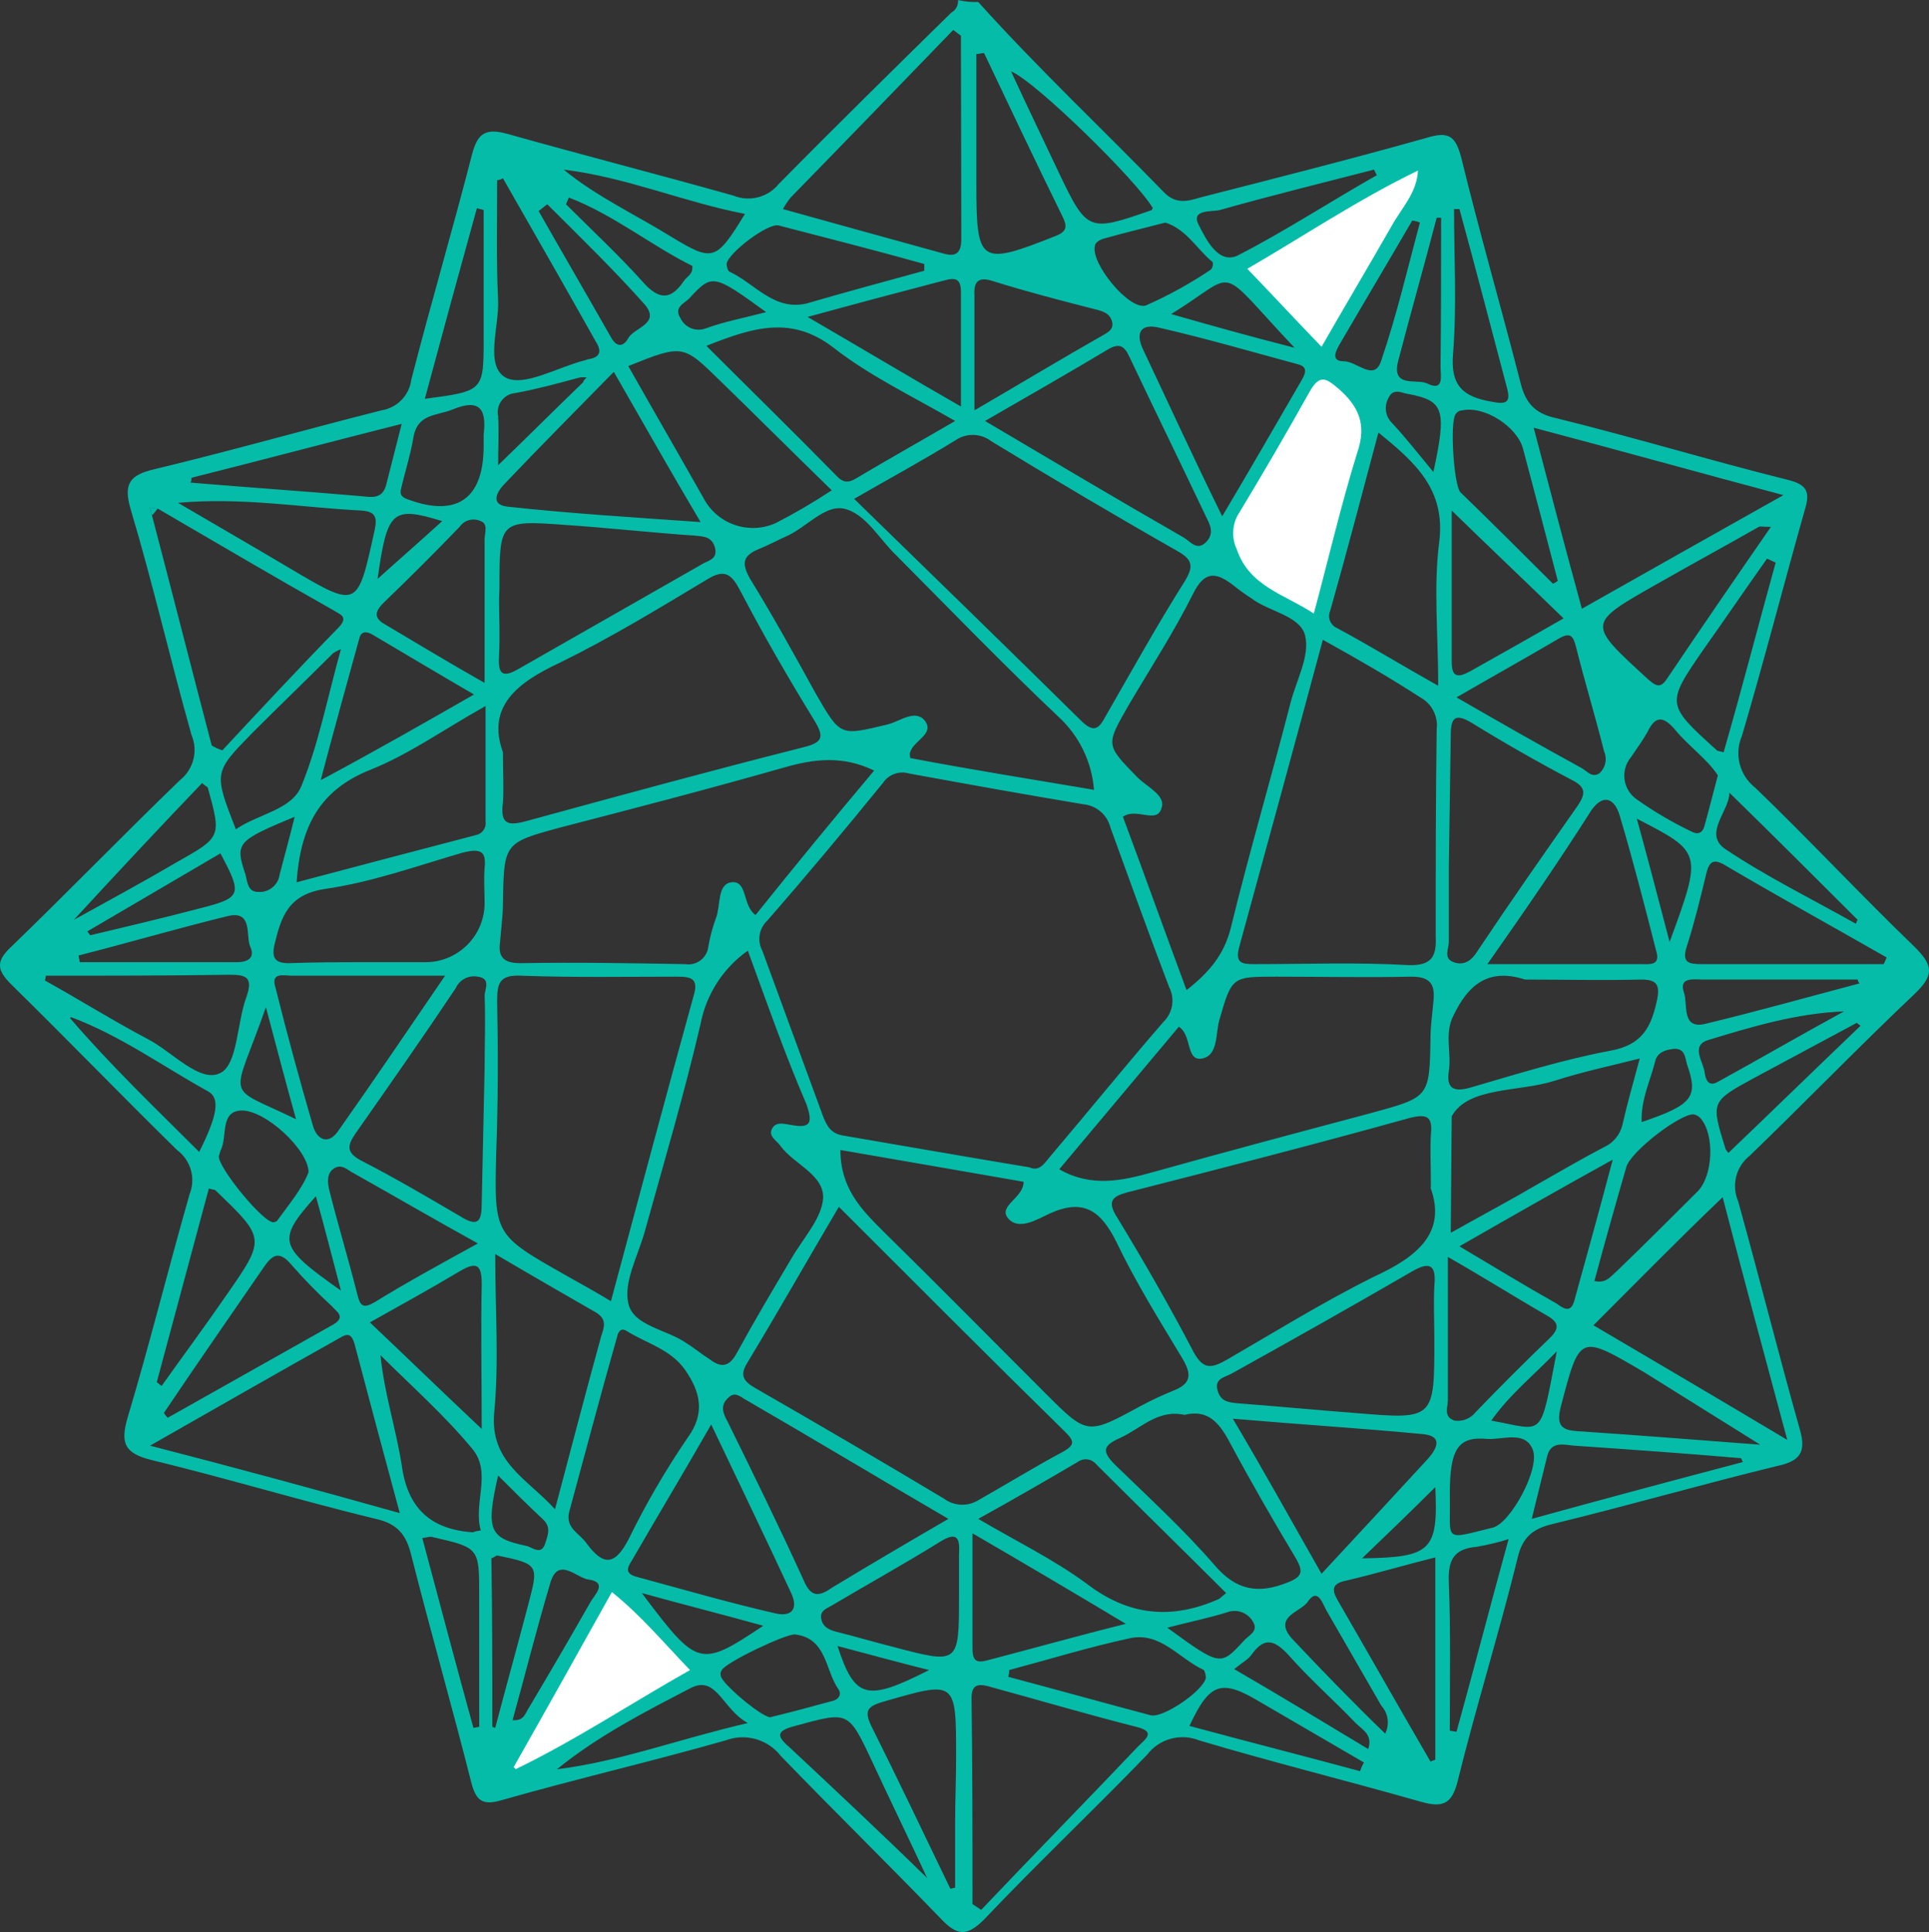 <?xml version="1.0" encoding="UTF-8"?>
<svg xmlns="http://www.w3.org/2000/svg" xmlns:xlink="http://www.w3.org/1999/xlink" width="600pt" height="601pt" viewBox="0 0 600 601" version="1.1">
<rect x="0" y="0" width="600" height="601" fill="#333333" stroke="none"/>
<g id="surface1">
<path style=" stroke:none;fill-rule:nonzero;fill:rgb(1.961%,73.725%,66.275%);fill-opacity:1;" d="M 304.289 0.633 C 322.883 21.301 342.977 40.176 362.172 59.945 C 365.77 63.543 369.371 62.641 373.27 61.445 C 396.66 55.453 420.355 49.461 443.746 42.871 C 450.645 40.773 452.746 42.273 454.543 49.16 C 460.242 72.527 466.84 95.297 472.84 118.66 C 474.336 124.953 477.035 128.547 483.934 130.047 C 508.227 136.035 531.922 143.227 555.914 149.219 C 562.211 150.715 563.109 153.113 561.312 158.805 C 554.715 182.172 548.715 205.535 541.816 228.902 C 539.355 234.621 541.082 241.277 546.016 245.078 C 562.812 261.258 578.707 278.332 595.5 294.508 C 601.199 300.199 601.801 303.195 595.5 309.188 C 578.105 325.664 561.312 343.039 544.215 359.516 C 539.98 362.863 538.508 368.629 540.617 373.594 C 547.215 397.262 553.215 421.227 559.812 444.594 C 561.91 451.781 559.812 454.477 552.914 455.977 C 529.52 461.668 506.727 468.258 483.336 473.949 C 476.738 475.449 473.438 478.145 471.938 485.035 C 466.238 508.102 459.043 531.168 453.344 554.234 C 451.543 561.125 448.844 562.324 442.246 560.527 C 419.152 553.934 396.062 548.242 372.969 541.352 C 367.172 539.035 360.543 540.875 356.773 545.848 C 339.977 563.223 322.582 579.699 306.09 597.074 C 300.691 602.465 297.691 602.164 292.594 596.773 C 276.098 579.699 259.301 563.223 242.809 546.145 C 238.77 540.988 231.848 539.047 225.711 541.352 C 202.621 547.945 179.227 553.336 156.133 559.926 C 150.137 561.723 148.035 560.227 146.535 554.234 C 140.539 530.57 133.941 507.504 127.941 483.836 C 126.441 477.547 123.742 473.949 116.844 472.453 C 93.453 466.762 70.66 459.871 47.266 454.18 C 38.57 452.082 37.367 448.785 39.77 440.699 C 46.664 417.633 52.363 394.566 58.961 371.496 C 60.965 366.555 59.359 360.883 55.062 357.719 C 37.668 340.641 20.875 323.266 3.48 306.191 C -1.02 301.699 -1.32 299.004 3.48 294.508 C 21.172 277.434 38.27 259.758 55.965 242.684 C 60.199 239.336 61.672 233.57 59.562 228.602 C 52.965 205.238 47.566 181.57 40.668 158.504 C 38.27 150.418 40.367 147.719 48.164 145.922 C 71.859 140.23 94.953 133.641 118.645 127.648 C 123.531 126.875 127.32 122.969 127.941 118.062 C 133.941 94.695 140.836 71.328 146.836 47.965 C 148.637 41.074 151.336 39.875 157.934 41.672 C 181.324 48.262 204.719 54.254 228.113 60.844 C 233.09 62.879 238.816 61.418 242.207 57.25 C 259.902 39.277 277.898 21.602 295.891 3.926 C 297.297 3.152 298.117 1.629 297.992 0.031 C 300.059 0.488 302.172 0.691 304.289 0.633 Z M 180.125 117.465 C 173.527 119.262 166.93 121.059 160.332 122.258 C 158.617 122.395 157.039 123.258 156.008 124.633 C 154.977 126.012 154.582 127.762 154.934 129.445 C 155.234 134.238 154.934 139.031 154.934 144.723 C 164.531 135.438 172.93 127.051 181.324 118.961 C 181.551 118.344 181.973 117.816 182.523 117.465 C 181.734 117.312 180.918 117.312 180.125 117.465 Z M 28.07 290.914 C 39.469 288.219 50.863 285.523 62.262 282.527 C 75.156 279.23 75.457 278.332 68.559 265.449 L 27.172 289.715 M 21.773 316.676 C 34.371 331.355 48.164 344.535 61.961 358.316 C 67.66 346.934 68.559 341.539 64.66 339.445 C 50.566 331.656 37.367 322.07 22.074 316.379 M 175.328 52.758 C 185.523 61.145 197.82 66.836 208.918 73.727 C 221.812 81.516 222.715 81.215 231.711 66.535 C 212.938 62.941 194.941 55.152 175.328 52.758 M 173.227 550.34 C 192.723 547.945 210.715 541.055 232.609 535.961 C 224.812 531.766 223.012 521.281 215.215 524.879 C 200.82 532.367 186.125 539.855 173.227 550.34 C 172.328 550.641 171.43 550.941 170.23 551.238 M 577.508 318.176 C 567.012 323.867 556.215 329.559 545.715 335.25 C 531.922 342.738 532.219 342.738 536.719 357.418 C 536.965 357.855 537.266 358.258 537.617 358.617 C 551.414 345.434 564.91 332.254 578.707 319.074 M 50.266 431.113 C 56.863 421.824 63.762 412.539 70.359 402.953 C 82.656 385.277 82.656 385.277 67.059 370.301 C 66.762 370 65.859 370 64.961 369.699 L 48.766 429.914 M 49.066 158.203 C 48.164 158.203 47.566 157.906 46.664 157.906 C 46.965 158.805 46.965 159.402 47.266 160.301 C 53.562 184.266 59.562 207.934 65.859 231.898 C 66.898 232.52 68.008 233.023 69.16 233.398 C 81.156 220.516 93.152 207.633 105.449 195.051 C 108.449 191.758 105.75 191.156 103.949 189.961 C 85.355 179.473 67.059 168.691 49.066 158.203 Z M 320.184 363.109 C 323.484 364.609 324.984 361.613 327.082 359.215 C 338.777 345.434 350.176 331.355 361.871 317.875 C 364.785 315.07 365.52 310.688 363.672 307.09 C 357.371 290.613 351.375 273.84 345.375 257.363 C 344.379 253.434 341.02 250.555 336.98 250.172 C 318.984 247.176 300.691 243.883 282.695 240.586 C 279.629 239.699 276.344 240.914 274.598 243.582 C 262.902 257.961 250.906 272.34 238.609 286.422 C 236.074 288.824 235.457 292.629 237.109 295.707 C 243.406 312.781 249.707 330.156 256.004 347.234 C 257.203 350.227 258.402 352.625 262.301 353.223 C 281.496 356.52 300.391 359.816 320.184 363.109 Z M 190.023 404.75 C 198.719 372.398 207.117 340.941 215.816 309.488 C 217.316 304.395 214.914 303.797 210.715 303.797 C 194.523 303.797 178.328 304.094 162.133 303.496 C 155.535 303.195 154.633 305.594 154.633 311.285 C 154.934 327.16 154.934 343.039 154.332 358.914 C 153.734 384.078 153.734 384.078 175.926 396.66 C 180.125 399.059 184.625 401.453 190.023 404.75 Z M 260.922 375.391 C 251.023 392.168 242.027 408.047 232.43 423.922 C 230.031 427.816 231.23 429.613 234.828 431.711 C 254.625 443.094 274.117 454.477 293.613 466.16 C 296.676 468.445 300.805 468.68 304.109 466.762 C 313.105 461.668 321.805 456.277 330.801 451.484 C 334.398 449.387 334.102 448.188 331.402 445.492 C 307.887 422.426 284.914 399.359 260.922 375.391 Z M 265.719 155.211 C 290.012 178.875 313.105 201.344 336.199 224.109 C 340.398 228.305 341.898 226.508 343.996 222.613 C 352.094 208.531 359.891 194.453 368.59 180.672 C 371.289 176.18 370.988 174.082 366.191 171.387 C 346.695 160.301 327.5 148.918 308.309 137.234 C 305.062 134.746 300.586 134.625 297.211 136.934 C 287.492 142.926 277.598 148.32 265.602 155.211 Z M 411.477 198.945 C 402.777 231.301 394.082 263.055 385.383 294.809 C 384.184 299.602 386.285 299.902 390.184 299.902 C 406.078 299.902 421.973 299.301 437.867 300.199 C 445.367 300.5 446.867 297.504 446.566 291.215 C 446.566 269.645 446.566 248.375 446.867 226.805 C 447.359 222.777 445.336 218.859 441.766 216.922 C 432.051 210.629 422.152 204.938 411.355 198.945 Z M 445.066 369.402 C 445.066 362.211 444.766 357.418 445.066 352.926 C 445.668 347.234 443.867 346.336 438.168 347.832 C 409.078 355.922 379.984 363.41 350.594 370.898 C 346.098 372.098 344.297 373.594 347.297 378.387 C 355.691 392.168 363.789 406.246 371.289 420.629 C 374.289 426.02 376.688 425.719 381.484 423.023 C 396.48 414.336 411.477 405.051 427.07 397.262 C 440.867 390.969 450.047 383.48 444.945 369.402 Z M 156.434 233.996 C 156.434 240.887 156.734 245.379 156.434 249.574 C 155.535 256.465 157.934 257.062 164.23 255.266 C 192.723 247.477 221.215 239.688 249.707 232.496 C 255.703 231 256.602 229.504 253.305 224.109 C 245.207 210.93 237.41 197.449 230.211 183.668 C 227.512 178.574 225.414 176.777 219.715 180.371 C 204.719 189.359 190.023 198.348 174.129 206.137 C 160.633 212.426 151.336 219.914 156.434 233.996 Z M 329.48 363.711 C 339.379 369.402 348.977 367.305 358.574 364.609 C 381.066 358.316 403.559 352.324 426.051 346.336 C 444.648 341.242 444.648 341.539 444.945 322.668 C 444.945 319.074 445.547 315.18 445.848 311.586 C 446.445 306.191 444.945 303.797 438.949 303.797 C 424.852 304.094 410.758 303.797 396.961 303.797 C 383.164 303.797 383.164 303.797 379.266 317.277 C 378.066 321.469 378.965 328.359 373.867 329.258 C 368.77 330.156 370.867 322.07 366.672 319.371 Z M 318.383 367.602 C 299.488 364.309 280.598 361.012 261.402 357.719 C 261.402 369.402 267.699 375.992 274.297 382.582 C 291.395 399.359 308.188 416.434 325.281 433.508 C 338.18 446.391 338.18 446.391 354.672 437.402 C 357.984 435.625 361.391 434.027 364.871 432.609 C 370.27 430.512 370.867 427.816 367.871 422.723 C 360.672 410.742 353.176 398.758 347.176 386.176 C 342.379 376.59 336.98 372.695 326.48 377.488 C 322.582 379.285 316.887 382.883 313.586 378.988 C 310.285 375.094 318.383 372.695 318.383 367.602 Z M 271.898 239.688 C 262 234.895 253.004 236.094 243.707 238.789 C 220.613 245.379 197.52 251.371 174.426 257.363 C 156.734 262.156 156.734 262.156 156.434 281.027 C 156.434 284.922 155.832 289.117 155.535 293.012 C 154.934 297.504 156.434 299.602 161.832 299.602 C 178.926 299.301 196.02 299.602 213.117 299.902 C 214.793 300.176 216.508 299.754 217.863 298.734 C 219.223 297.719 220.109 296.191 220.312 294.508 C 220.832 291.445 221.637 288.438 222.715 285.523 C 224.211 281.629 223.012 275.035 227.512 274.438 C 232.609 273.84 230.812 281.629 235.008 284.621 C 247.008 269.645 259.301 254.664 271.898 239.688 Z M 232.609 295.707 C 224.949 301.113 219.68 309.273 217.914 318.473 C 212.816 340.344 206.52 361.613 200.52 383.18 C 198.422 390.672 193.922 398.758 195.422 405.348 C 196.922 412.539 207.418 413.438 213.715 417.93 C 216.113 419.43 218.215 421.227 220.613 422.723 C 224.512 425.719 226.91 425.121 229.312 420.629 C 234.711 410.742 240.406 401.156 246.105 391.57 C 249.707 385.277 255.402 379.285 256.004 372.996 C 256.602 365.508 247.008 362.211 242.809 356.52 C 241.609 354.723 238.91 353.523 240.109 351.129 C 241.309 348.73 244.008 349.629 246.105 349.93 C 252.402 351.129 252.703 349.031 250.906 343.637 C 244.309 328.359 238.609 312.184 232.609 295.707 Z M 349.273 254.066 C 355.875 271.742 362.172 289.414 369.07 307.988 C 376.266 302.297 380.766 296.906 382.863 288.516 C 388.562 265.152 395.461 241.785 401.461 218.418 C 403.258 211.527 407.457 204.039 405.957 197.746 C 404.457 191.457 394.562 190.258 389.164 186.066 C 387.293 184.867 385.492 183.566 383.766 182.172 C 378.367 177.977 374.766 177.379 371.168 184.566 C 365.172 196.551 357.973 207.633 351.074 219.316 C 343.875 231.898 343.875 231.598 353.773 241.785 C 356.773 244.781 362.77 247.477 361.273 251.371 C 359.891 256.465 353.473 251.07 349.273 254.066 Z M 340.277 245.68 C 339.605 236.957 335.637 228.82 329.18 222.91 C 312.086 206.734 295.59 189.66 278.918 172.883 C 273.52 167.793 269.32 159.703 262.422 158.203 C 256.422 157.008 250.727 164.195 244.426 166.891 C 241.727 168.09 239.027 169.59 236.027 170.785 C 230.93 172.883 230.629 175.281 233.328 180.074 C 240.527 191.758 247.125 203.738 253.723 215.723 C 261.523 229.203 261.223 228.902 276.219 225.309 C 279.816 224.41 284.613 220.516 287.613 224.109 C 290.914 228.305 284.016 230.402 283.113 233.996 C 282.816 234.594 283.113 235.195 283.113 235.793 C 301.891 239.387 320.902 242.383 340.277 245.68 Z M 495.633 412.238 C 514.527 423.324 534.32 435.008 555.914 447.887 C 548.715 421.227 542.117 396.66 535.82 372.398 C 522.023 385.578 509.129 398.758 495.633 412.238 Z M 124.344 470.656 C 119.246 451.781 114.746 435.008 110.246 417.93 C 109.348 414.934 108.148 414.637 105.75 416.133 C 86.555 426.918 67.66 437.703 46.664 449.684 C 73.359 456.574 97.652 463.164 124.344 470.656 Z M 492.031 189.359 C 512.727 177.676 532.82 166.293 554.715 154.012 C 527.723 146.82 503.129 139.93 477.035 133.043 C 482.137 152.512 486.934 170.785 492.031 189.359 Z M 298.891 11.117 C 297.992 10.516 297.391 9.918 296.492 9.32 C 279.695 26.695 262.902 44.07 245.926 61.445 C 245.023 62.57 244.219 63.773 243.527 65.039 C 260.621 69.832 277.117 74.324 293.312 78.82 C 297.211 80.016 299.012 78.82 299.012 74.324 Z M 302.488 592.281 L 305.188 594.078 C 321.383 577 337.879 560.227 354.074 543.152 C 356.172 541.055 359.773 538.656 353.473 537.16 C 338.18 533.266 322.883 528.77 307.586 524.578 C 304.289 523.68 302.188 523.977 302.188 528.172 C 302.488 549.742 302.488 571.012 302.488 592.281 Z M 450.645 269.645 L 450.645 293.012 C 450.645 295.109 448.844 298.102 452.145 299.301 C 455.445 300.5 457.844 298.703 459.641 295.707 C 469.84 280.43 480.336 265.449 490.832 250.473 C 493.23 246.879 493.23 244.781 489.035 242.684 C 478.238 236.992 467.738 231 457.543 224.711 C 452.445 221.715 451.246 223.512 451.246 228.602 M 150.734 332.254 C 150.734 324.766 151.035 317.277 150.734 309.785 C 150.734 307.691 152.836 304.395 148.637 303.797 C 145.781 303.25 142.926 304.738 141.738 307.391 C 131.539 322.668 121.043 337.648 110.547 352.625 C 107.848 356.52 107.848 358.617 112.348 361.012 C 122.844 366.406 133.039 372.398 143.238 378.387 C 148.934 381.984 149.836 379.586 149.836 374.195 M 155.234 186.066 C 155.234 192.055 155.535 197.746 155.234 203.738 C 154.934 208.832 155.535 211.527 161.531 207.934 L 218.215 175.578 C 220.016 174.383 223.312 174.082 222.414 170.488 C 221.512 166.891 218.934 166.891 215.934 166.594 C 202.738 165.695 189.242 164.195 176.047 163.297 C 155.352 161.801 155.352 161.801 155.352 183.07 Z M 446.145 416.734 C 446.145 411.039 445.848 405.648 446.145 399.957 C 446.746 393.664 444.945 392.168 439.25 395.465 C 420.652 406.246 402.059 416.734 383.164 427.219 C 381.066 428.414 377.766 428.715 378.668 432.309 C 379.566 435.906 381.965 436.203 384.965 436.504 C 396.961 437.402 409.258 438.602 421.254 439.5 C 446.145 441.598 446.145 441.598 446.145 416.734 Z M 294.992 472.453 C 273.398 459.871 253.004 447.59 232.309 435.605 C 230.512 434.707 228.711 432.609 226.613 434.707 C 223.914 437.102 224.812 439.5 226.312 442.195 C 234.41 458.672 242.508 475.148 250.004 491.625 C 252.402 497.316 255.102 496.418 259.004 493.723 C 270.398 486.832 282.094 479.941 294.992 472.453 Z M 306.387 130.945 C 327.684 143.527 347.777 155.508 368.168 167.191 C 370.27 168.391 372.367 171.684 375.367 168.391 C 377.766 165.695 376.266 162.996 375.066 160.602 C 367.27 144.125 359.172 127.648 351.375 111.172 C 349.875 107.879 348.375 106.379 344.477 108.777 C 332.48 115.965 319.883 123.156 306.387 130.945 Z M 381.367 495.52 C 367.57 481.738 354.074 468.559 340.879 455.379 C 339.438 453.699 336.938 453.434 335.18 454.777 C 324.984 460.77 315.086 466.461 304.289 472.453 C 315.984 479.344 327.684 485.035 337.879 492.523 C 351.074 502.707 364.57 503.906 379.266 497.316 C 379.266 497.316 379.566 497.016 381.367 495.52 Z M 297.09 130.945 C 283.594 123.156 270.398 116.863 259.301 108.176 C 246.105 97.992 234.109 101.887 219.715 107.578 C 233.809 121.656 247.305 134.84 260.5 148.32 C 262.902 150.715 264.699 149.816 267.102 148.32 C 276.695 142.629 286.293 137.234 297.09 130.945 Z M 451.246 383.48 C 460.84 378.09 469.84 373.297 478.535 368.203 C 485.434 364.309 492.031 360.414 498.93 356.82 C 501.793 355.523 503.898 352.98 504.629 349.93 C 506.129 343.34 507.926 337.047 510.027 329.258 C 500.43 331.656 492.031 333.453 483.637 336.148 C 472.539 339.742 456.645 337.945 451.543 347.234 M 92.254 274.438 C 111.445 269.344 129.742 264.551 148.035 259.758 C 149.992 259.379 151.309 257.535 151.035 255.566 L 151.035 219.617 C 138.137 226.805 127.344 234.594 115.344 239.387 C 99.449 245.68 93.453 257.062 92.254 274.438 Z M 447.348 213.324 C 447.348 197.148 445.848 182.77 447.645 168.691 C 449.746 152.215 440.148 143.824 428.75 134.539 C 423.652 153.711 418.855 171.984 413.758 189.961 C 413.312 190.953 413.285 192.078 413.68 193.094 C 414.074 194.105 414.859 194.918 415.855 195.352 C 425.871 200.742 435.648 206.734 447.348 213.324 Z M 154.035 390.07 C 154.035 407.746 155.234 423.621 153.734 439.199 C 152.234 454.777 163.93 459.871 172.629 469.457 C 177.727 450.285 182.227 432.91 187.023 415.535 C 187.922 412.84 188.824 410.441 185.523 408.344 C 175.629 402.652 165.73 396.961 154.035 390.07 Z M 113.547 299.301 L 132.141 299.301 C 137.035 299.348 141.746 297.449 145.234 294.02 C 148.723 290.594 150.703 285.918 150.734 281.027 C 150.734 277.434 150.434 273.539 150.734 269.945 C 151.336 264.551 149.234 263.953 144.137 265.152 C 129.742 269.344 115.645 274.438 100.949 276.535 C 89.555 278.332 87.453 285.223 85.355 293.91 C 84.453 298.102 85.656 299.602 89.852 299.602 C 97.949 299.301 105.75 299.301 113.547 299.301 Z M 368.469 440.098 C 360.07 438.301 354.973 444.293 348.375 447.289 C 342.977 449.684 342.676 451.484 346.875 455.676 C 357.371 465.863 368.168 475.746 377.766 486.832 C 384.664 494.922 391.562 495.82 400.559 492.223 C 405.059 490.426 405.359 488.93 403.258 485.035 C 396.062 473.051 389.164 461.07 382.566 448.785 C 379.266 442.496 375.668 438.301 368.469 440.098 Z M 474.336 304.695 C 462.34 300.801 456.344 307.09 452.145 315.777 C 449.145 321.469 451.543 327.461 450.645 333.152 C 449.746 338.844 452.445 339.742 457.543 338.246 C 471.938 334.051 486.336 329.559 500.73 326.863 C 510.926 325.066 513.625 319.371 515.426 310.984 C 516.324 306.492 515.426 304.695 510.625 304.695 C 498.031 304.992 485.855 304.695 474.336 304.695 Z M 176.945 470.656 C 176.047 475.449 180.246 476.945 182.344 479.941 C 187.445 486.832 191.043 487.43 195.543 478.742 C 200.875 467.832 206.988 457.32 213.836 447.289 C 219.535 439.5 217.734 432.91 213.234 426.32 C 208.738 419.727 201.238 417.93 194.941 414.035 C 193.141 412.84 192.242 414.336 191.941 415.832 C 186.723 434.109 181.926 452.383 176.945 470.656 Z M 195.422 113.867 C 203.219 127.648 211.016 141.129 218.812 154.91 C 223.059 163.051 232.93 166.469 241.309 162.699 C 247.285 159.621 253.094 156.223 258.703 152.512 C 246.406 140.531 235.309 129.445 223.914 118.363 C 212.516 107.277 212.516 106.98 195.422 113.867 Z M 138.438 303.496 L 90.754 303.496 C 88.352 303.496 84.156 302.297 85.656 307.09 C 89.254 321.469 93.152 335.848 97.352 350.227 C 98.551 354.422 102.148 356.52 105.449 351.426 C 116.246 336.148 126.742 320.57 138.438 303.496 Z M 221.215 443.094 C 212.816 457.773 204.719 471.254 196.922 484.734 C 195.723 486.832 193.621 489.227 197.82 490.426 C 212.215 494.32 226.613 498.516 241.008 501.809 C 245.805 503.008 248.805 500.91 245.805 494.922 C 238.008 478.145 229.91 461.367 221.215 443.094 Z M 380.164 160.602 C 388.863 145.922 396.66 132.441 404.457 118.961 C 405.66 116.863 407.457 114.168 403.559 113.27 C 389.164 109.375 374.766 105.18 360.371 101.887 C 355.273 100.688 352.875 103.086 355.574 108.777 C 363.371 125.254 371.168 142.328 380.164 160.602 Z M 462.641 299.902 L 510.328 299.902 C 513.027 299.902 516.625 300.5 515.125 295.707 C 511.527 281.629 507.926 267.547 503.73 253.469 C 502.23 248.676 498.93 246.578 495.031 251.969 C 485.133 267.547 474.637 282.824 462.641 299.902 Z M 411.059 489.527 C 422.754 476.945 433.551 465.262 444.047 453.879 C 446.746 450.883 449.145 446.691 442.547 446.09 C 423.652 444.293 404.457 443.094 383.465 441.297 C 393.062 457.473 401.16 472.152 411.059 489.527 Z M 190.922 115.668 C 178.926 127.949 167.828 139.031 157.031 150.418 C 154.633 152.812 152.234 157.008 157.934 157.605 C 177.125 159.703 196.621 160.902 217.914 162.398 C 208.316 146.223 200.219 131.844 190.922 115.668 Z M 14.277 303.496 C 14.207 304 14.105 304.5 13.977 304.992 C 24.773 310.984 35.27 317.574 46.066 323.266 C 53.562 327.16 62.262 337.047 68.559 333.754 C 73.957 331.055 73.656 318.176 76.656 310.086 C 78.758 304.094 76.656 303.195 71.559 303.195 C 52.363 303.496 33.469 303.496 14.277 303.496 Z M 156.434 55.453 C 155.887 55.785 155.27 55.988 154.633 56.051 C 154.633 68.633 154.332 80.918 154.934 93.496 C 155.234 101.887 150.734 113.867 157.332 117.465 C 163.031 120.461 173.527 114.168 181.926 112.07 C 182.227 112.07 182.523 111.773 182.824 111.773 C 186.723 111.172 187.324 109.375 185.223 106.078 C 175.629 89.004 166.031 72.23 156.434 55.453 Z M 444.945 547.945 C 445.547 547.645 445.848 547.645 446.445 547.344 L 446.445 484.434 C 436.848 486.832 427.852 489.527 418.855 491.625 C 414.355 492.523 414.055 494.32 416.156 497.914 C 425.871 514.691 435.348 531.469 444.945 547.945 Z M 585.902 299.902 C 586.258 299.227 586.559 298.523 586.805 297.805 C 570.008 288.219 553.215 278.93 536.418 269.047 C 532.82 266.949 531.621 268.148 530.723 271.742 C 528.922 279.23 527.121 286.719 524.723 294.211 C 522.922 299.602 525.324 299.902 529.52 299.902 Z M 150.734 212.426 L 150.734 167.793 C 150.734 165.695 151.934 162.996 149.535 162.098 C 147.191 161 144.398 161.762 142.938 163.898 C 135.141 171.984 127.344 179.773 119.246 187.562 C 115.945 190.859 116.844 192.656 120.145 194.453 C 129.742 200.145 139.637 206.137 150.734 212.426 Z M 450.344 390.969 L 450.344 435.605 C 450.344 437.703 448.844 440.699 452.445 441.895 C 454.969 442.242 457.484 441.215 459.043 439.199 C 466.539 431.41 474.336 423.621 482.137 416.133 C 485.133 413.137 484.836 411.34 481.234 409.242 C 471.34 403.551 461.863 397.559 450.344 390.969 Z M 303.09 127.648 C 317.484 119.262 330.383 111.473 343.578 103.984 C 345.078 103.086 346.277 102.184 345.977 100.387 C 345.375 97.391 342.977 96.793 340.578 96.195 C 330.082 93.496 319.586 90.801 309.086 87.508 C 304.59 86.008 302.789 87.207 303.09 92 Z M 298.289 496.418 L 298.289 483.535 C 298.59 478.742 297.992 476.047 292.293 479.641 C 281.195 486.531 269.801 492.824 258.703 499.414 C 257.203 500.312 255.102 500.91 255.402 503.309 C 255.703 505.703 257.504 506.902 259.902 507.504 C 265.898 509 271.898 510.797 277.898 512.297 C 298.289 517.688 298.289 517.688 298.289 496.418 Z M 511.527 426.918 C 491.133 414.934 491.434 414.934 485.434 437.703 C 483.934 443.695 486.035 444.891 490.832 445.191 C 509.129 446.391 527.723 447.887 547.516 449.387 M 453.043 216.922 C 466.539 224.711 479.137 231.898 491.734 238.789 C 493.531 239.688 495.031 242.086 497.43 240.586 C 499.375 238.859 499.98 236.074 498.93 233.695 C 496.23 222.91 492.934 212.129 490.234 201.344 C 489.332 197.746 488.434 196.551 484.836 198.648 C 474.637 204.637 464.441 210.328 453.043 216.922 Z M 148.637 386.777 C 134.539 378.988 122.242 371.797 109.945 364.906 C 108.148 364.008 106.348 361.91 103.949 363.41 C 101.551 364.906 101.848 367.902 102.449 370.301 C 105.148 381.086 108.449 391.867 111.148 402.652 C 112.047 406.246 112.945 407.145 116.547 405.051 C 126.742 398.758 137.238 393.066 148.637 386.777 Z M 50.984 439.5 C 51.309 440.055 51.711 440.559 52.184 440.996 C 69.277 431.41 86.676 421.527 103.77 411.941 C 107.668 409.543 104.668 408.047 103.168 406.246 C 98.844 402.281 94.738 398.078 90.871 393.664 C 86.676 388.574 84.574 390.371 81.574 394.863 C 71.258 409.844 61.062 424.52 50.984 439.5 Z M 550.934 163.898 C 548.234 163.898 547.637 163.598 547.035 163.898 C 536.539 169.887 526.043 175.578 515.547 181.57 C 493.352 194.152 493.652 193.855 512.547 211.23 C 515.547 213.926 516.746 213.926 518.844 210.629 C 528.922 195.652 539.418 180.371 550.816 163.898 Z M 451.543 158.805 L 451.543 205.836 C 451.543 210.629 453.344 210.93 457.242 208.832 C 466.84 203.441 476.438 198.047 486.336 192.355 C 474.938 181.273 463.84 170.785 451.543 158.805 Z M 55.363 156.406 C 67.66 163.598 79.055 170.188 90.152 176.777 C 111.445 189.359 111.148 189.359 116.547 164.797 C 117.445 160.602 116.547 159.105 112.348 158.805 C 94.051 157.906 75.457 154.609 55.363 156.406 Z M 147.438 216.023 C 136.039 209.43 126.141 203.441 115.945 197.449 C 114.445 196.551 112.348 195.949 111.746 198.648 C 107.848 212.727 103.949 226.805 99.75 242.684 C 116.547 233.695 131.242 225.309 147.438 216.023 Z M 149.836 444.594 C 149.836 429.016 149.535 414.035 149.836 399.359 C 149.836 393.066 148.035 392.469 142.938 395.465 C 133.941 400.855 124.645 405.949 115.047 411.34 C 126.441 422.125 137.539 432.91 149.953 444.594 Z M 453.945 387.676 C 465.039 394.266 474.336 399.957 483.934 405.348 C 485.734 406.547 488.434 408.945 489.633 404.75 C 493.531 390.672 497.43 376.59 501.629 360.715 C 484.836 370 470.141 378.387 453.945 387.676 Z M 302.488 476.945 L 302.488 512.895 C 302.488 516.488 303.688 517.387 306.988 516.488 C 320.785 512.895 334.578 509 350.176 505.105 C 333.68 495.219 318.984 486.531 302.488 476.945 Z M 251.203 98.59 C 267.699 108.176 282.695 117.164 298.891 126.449 L 298.891 90.801 C 298.891 86.609 297.09 86.309 293.793 87.207 C 279.996 90.801 266.5 94.398 251.203 98.59 Z M 295.59 587.488 C 296.191 587.488 296.492 587.188 297.09 587.188 L 297.09 566.816 C 297.09 559.926 297.391 553.336 297.391 546.445 C 297.391 522.48 297.391 522.781 274.598 529.371 C 269.5 530.867 268.898 532.367 271 536.859 C 279.395 553.637 287.492 570.711 295.59 587.488 Z M 73.359 257.961 C 80.258 253.168 90.754 251.969 93.75 244.48 C 99.148 231.301 101.848 216.922 106.047 201.941 C 105.211 202.266 104.41 202.668 103.648 203.141 C 95.25 211.527 86.855 219.617 78.457 228.004 C 66.461 240.285 66.461 240.285 73.359 257.961 Z M 306.09 16.508 C 305.188 16.508 304.59 16.809 303.688 16.809 L 303.688 57.551 C 303.688 82.113 304.887 82.715 328.281 73.426 C 332.18 71.93 331.879 70.133 330.383 67.137 C 322.285 50.66 314.188 33.586 306.09 16.508 Z M 495.93 398.457 C 499.531 399.359 501.031 396.961 502.828 395.465 C 511.227 387.375 519.625 378.988 528.023 370.598 C 532.82 365.805 533.422 352.926 528.922 347.832 C 528.371 347.215 527.633 346.793 526.82 346.633 C 522.625 346.336 507.027 358.316 505.828 363.109 C 502.527 374.492 499.23 386.176 495.93 398.457 Z M 149.535 476.047 C 147.137 467.359 153.133 458.074 146.836 450.582 C 138.137 440.098 127.941 431.113 118.344 421.527 C 119.543 433.508 123.145 444.293 124.941 455.676 C 126.742 469.156 133.941 475.746 147.137 476.645 C 147.137 476.645 147.438 476.348 149.535 476.047 Z M 483.035 181.57 C 483.574 181.34 484.078 181.039 484.535 180.672 C 480.938 166.891 477.336 153.113 473.738 139.633 C 471.938 132.742 461.742 126.152 454.844 127.648 C 453.984 127.664 453.195 128.117 452.746 128.848 C 450.945 131.242 452.145 150.715 454.242 153.113 C 463.84 162.398 473.438 171.984 483.035 181.57 Z M 287.492 84.211 L 287.492 82.113 C 272.5 77.922 257.203 74.027 242.207 70.133 C 238.91 69.234 226.312 78.82 226.012 82.113 C 226.012 82.715 226.312 84.211 226.91 84.512 C 234.711 88.105 240.707 96.793 250.906 94.398 C 263.199 90.801 275.496 87.508 287.492 84.211 Z M 313.887 519.484 C 313.934 520.195 313.832 520.91 313.586 521.582 C 328.281 525.477 343.277 529.672 357.973 533.566 C 361.871 534.465 374.469 525.777 375.066 521.883 C 375.047 521.047 374.844 520.23 374.469 519.484 C 366.672 515.891 360.973 507.504 351.375 509.598 C 338.898 512.297 326.184 516.191 313.887 519.484 Z M 59.562 148.617 C 59.609 149.137 59.504 149.656 59.262 150.117 C 76.957 151.613 94.652 152.812 112.047 154.309 C 115.344 154.609 118.945 155.508 120.145 150.715 C 121.645 144.723 123.145 139.031 124.941 131.844 C 102.449 137.535 80.977 143.227 59.562 148.617 Z M 542.117 454.777 C 541.816 454.477 541.816 453.879 541.516 453.578 C 524.121 452.082 507.027 450.883 489.633 449.684 C 486.336 449.387 482.434 448.188 481.234 452.98 C 479.734 458.973 478.238 465.262 476.438 472.453 C 499.23 466.16 520.523 460.469 542.117 454.777 Z M 288.395 584.191 C 282.695 571.91 276.695 559.625 271 547.344 C 263.801 532.066 263.801 532.367 247.305 536.859 C 241.609 538.359 241.309 539.855 245.508 543.449 C 259.602 556.633 273.996 570.113 288.395 584.191 Z M 552.312 174.98 C 551.414 174.68 550.516 174.082 549.613 173.781 C 543.016 183.07 536.719 192.355 530.121 201.641 C 518.125 219.016 518.125 219.016 534.02 233.398 C 534.32 233.695 535.219 233.695 536.121 233.996 C 541.816 214.223 546.914 194.453 552.312 174.98 Z M 358.574 64.738 C 353.773 56.352 321.984 25.195 314.484 22.199 C 319.586 33.285 324.383 43.172 329.18 53.355 C 338.18 72.23 338.477 72.23 358.273 65.34 C 358.293 65.109 358.402 64.895 358.574 64.738 Z M 450.945 464.965 C 451.246 479.641 448.547 479.043 464.441 475.148 C 469.84 473.652 479.137 456.875 476.738 450.883 C 474.336 444.891 467.441 447.887 462.641 447.59 C 453.344 446.691 450.945 450.883 450.945 464.965 Z M 150.434 138.734 L 150.434 135.137 C 151.336 127.648 149.535 123.754 140.836 127.348 C 135.738 129.445 129.742 128.547 128.543 136.336 C 127.641 141.73 125.844 147.121 124.645 152.512 C 124.344 154.309 125.543 154.91 127.344 155.508 C 142.336 160.902 150.434 154.91 150.434 138.734 Z M 534.32 241.184 C 531.02 236.094 525.324 232.199 521.125 227.105 C 517.824 223.211 515.125 222.012 512.426 227.703 C 510.926 230.402 509.129 232.797 507.328 235.492 C 505.699 237.434 504.965 239.973 505.309 242.48 C 505.648 244.992 507.039 247.238 509.129 248.676 C 514.441 252.43 520.059 255.734 525.922 258.559 C 528.023 259.758 529.52 259.16 530.121 257.062 C 531.621 251.672 532.82 246.879 534.32 241.184 Z M 239.508 534.164 C 245.805 532.664 252.402 530.867 259.004 529.07 C 260.5 528.77 262 527.273 260.801 525.477 C 256.602 519.484 257.203 509.598 247.305 508.402 C 244.605 508.102 225.711 517.09 224.512 519.484 C 224.125 520 224.016 520.672 224.211 521.281 C 224.211 523.379 236.508 533.863 239.508 534.164 Z M 362.473 69.234 C 355.574 71.031 349.273 72.527 342.977 74.324 C 342.078 74.625 340.578 75.523 340.578 76.422 C 339.078 81.816 351.375 96.793 356.473 94.996 C 363.48 91.895 370.207 88.184 376.566 83.91 C 377.18 83.277 377.406 82.363 377.168 81.516 C 372.367 77.621 369.07 71.328 362.473 69.234 Z M 450.945 538.359 C 451.543 538.359 452.445 538.656 453.043 538.656 C 458.441 519.184 463.539 499.414 469.238 478.742 C 466 479.766 462.691 480.566 459.344 481.141 C 452.145 481.738 450.344 485.332 450.645 492.223 C 451.246 507.504 450.945 523.078 450.945 538.359 Z M 150.434 65.34 C 149.836 65.039 148.934 65.039 148.336 64.738 C 142.938 84.211 137.539 103.984 132.141 124.055 C 150.434 121.656 150.434 121.656 150.434 105.18 Z M 95.973 364.609 C 95.973 357.719 82.477 345.137 74.977 345.434 C 68.379 345.734 70.777 353.523 68.68 357.719 C 68.379 358.316 68.379 358.914 68.078 359.516 C 67.48 362.809 82.176 380.785 85.176 380.184 C 85.473 380.184 85.773 379.887 86.074 379.887 C 89.973 374.492 94.051 369.699 95.973 364.609 Z M 454.062 65.039 L 452.266 65.039 C 452.266 80.016 453.164 94.996 451.965 109.973 C 451.066 120.16 455.262 123.453 463.961 124.953 C 468.461 125.852 469.961 125.254 468.758 120.758 C 463.84 102.184 459.043 83.613 453.945 65.039 Z M 131.359 478.445 C 136.758 498.516 141.859 517.988 147.254 537.457 C 147.855 537.457 148.457 537.16 149.055 537.16 L 149.055 496.418 C 149.055 481.441 149.055 481.441 134.66 478.145 C 133.941 477.844 133.34 478.145 131.242 478.445 Z M 428.273 54.555 L 427.371 52.758 C 411.176 56.949 395.281 60.844 379.387 65.34 C 376.988 65.938 370.391 65.039 372.789 69.832 C 375.188 74.625 379.086 82.414 385.086 79.418 C 399.66 71.93 413.875 62.641 428.152 54.555 Z M 22.973 286.121 C 34.371 279.828 44.867 274.137 55.062 268.148 C 68.859 260.359 68.859 260.359 64.66 245.078 C 64.66 244.781 63.762 244.48 62.859 243.582 C 49.664 257.363 36.77 271.141 22.973 286.121 Z M 423.055 550.941 C 423.324 549.988 423.73 549.082 424.254 548.242 L 391.863 529.371 C 379.867 522.18 376.266 523.379 369.969 536.859 C 387.664 541.652 405.359 546.145 423.055 550.941 Z M 577.207 287.32 C 577.508 287.02 577.508 286.422 577.809 286.121 C 564.609 272.941 551.414 259.758 537.918 246.578 C 537.918 252.27 529.82 259.16 536.418 263.953 C 549.316 272.641 563.41 279.531 577.207 287.32 Z M 578.406 305.891 C 578.09 305.562 577.883 305.145 577.809 304.695 L 529.52 304.695 C 526.82 304.695 522.023 303.797 523.824 308.887 C 525.023 312.484 522.922 320.273 530.422 318.473 C 546.617 314.578 562.512 310.086 578.406 305.891 Z M 24.473 297.203 C 24.473 297.805 24.773 298.703 24.773 299.301 L 73.656 299.301 C 77.258 299.301 79.355 297.805 77.855 294.508 C 76.355 291.215 78.758 283.125 70.957 284.922 C 55.062 288.816 39.77 293.309 24.473 297.203 Z M 153.133 537.16 C 153.434 537.16 153.734 537.457 154.035 537.457 C 157.332 524.879 160.934 511.996 164.23 499.414 C 167.531 486.832 167.828 486.531 154.633 483.836 C 154.332 483.836 153.734 484.434 152.836 484.734 C 153.133 502.109 153.133 519.484 153.133 537.16 Z M 448.246 67.734 L 446.867 67.734 C 442.969 82.715 438.77 97.391 434.871 112.371 C 432.77 120.758 440.566 117.762 443.867 119.262 C 449.266 121.957 448.066 116.863 448.066 114.168 C 448.246 98.59 448.246 83.312 448.246 67.734 Z M 170.23 63.543 C 169.328 64.141 168.43 65.039 167.531 65.637 C 175.027 78.82 182.523 91.699 190.023 104.883 C 191.824 108.176 193.922 107.879 195.422 105.18 C 197.223 101.887 205.617 100.688 200.52 94.695 C 190.922 83.91 180.426 73.727 170.23 63.543 Z M 159.434 535.062 C 163.031 535.363 163.332 532.965 164.531 531.168 C 171.129 520.082 177.426 509.301 183.727 498.215 C 184.926 496.117 189.125 492.223 183.125 491.324 C 179.527 491.027 173.527 483.836 171.129 492.523 C 166.93 506.602 163.332 520.984 159.434 535.062 Z M 441.648 69.234 C 440.891 68.895 440.078 68.691 439.25 68.633 C 431.75 81.516 424.254 94.098 416.754 106.98 C 415.555 109.074 413.758 112.371 417.953 112.371 C 422.152 112.371 427.551 118.961 429.652 112.07 C 434.449 97.992 437.867 83.312 441.648 69.234 Z M 430.852 539.258 C 432.285 536.391 431.809 532.941 429.652 530.57 L 412.555 500.91 C 411.355 498.816 409.855 493.422 406.559 498.516 C 404.16 501.512 396.062 503.008 401.758 509.598 C 411.059 519.484 420.652 529.371 430.852 539.258 Z M 383.887 519.184 C 398.879 527.871 412.078 535.961 425.574 544.051 C 427.07 539.555 423.773 538.059 421.672 535.961 C 414.777 528.77 407.277 522.18 400.68 514.691 C 396.18 509.898 393.184 509.301 389.285 514.691 C 388.262 516.191 386.465 517.09 383.887 519.184 Z M 573.727 314.578 C 558.73 315.18 544.938 319.371 531.141 323.566 C 525.742 325.363 529.941 330.457 530.242 333.754 C 530.539 335.848 531.441 338.246 534.441 336.449 C 547.516 329.258 560.41 321.77 573.609 314.578 Z M 176.945 61.445 C 176.648 62.043 176.348 62.941 176.047 63.543 C 184.145 71.629 192.543 79.418 200.039 87.805 C 205.137 93.496 208.738 93.199 212.637 87.508 C 213.535 86.008 215.637 85.41 215.336 82.715 C 202.621 76.422 190.922 66.836 176.945 61.445 Z M 82.773 313.082 C 72.277 343.34 69.277 337.047 92.074 348.133 C 88.652 335.848 85.656 324.465 82.656 313.082 Z M 509.129 254.664 C 512.727 267.848 515.727 279.23 519.324 293.012 C 529.52 265.152 529.52 265.152 509.129 254.664 Z M 237.41 505.703 C 224.512 502.109 212.516 499.113 199.621 495.52 C 217.016 518.586 217.613 518.887 237.41 505.703 Z M 402.66 108.176 C 377.465 81.516 385.863 84.512 364.27 97.691 C 376.867 101.285 388.562 104.582 402.66 108.176 Z M 446.445 462.566 C 439.25 469.758 431.152 477.547 423.652 484.734 C 445.246 484.434 447.348 482.34 446.445 462.566 Z M 154.934 458.973 C 151.035 476.047 152.234 478.445 163.633 480.84 C 165.43 481.141 168.43 484.137 169.629 479.941 C 170.527 477.246 171.43 474.848 168.73 472.453 C 164.23 468.258 159.73 463.766 154.934 458.973 Z M 445.848 146.82 C 450.047 127.348 449.145 124.652 438.047 122.555 C 435.949 122.258 433.25 120.461 431.75 124.055 C 430.469 126.543 430.957 129.578 432.949 131.543 C 437.148 136.035 440.867 140.828 445.848 146.82 Z M 238.309 97.094 C 221.812 85.109 221.512 85.109 214.316 92.898 C 212.816 94.398 209.516 95.594 211.617 98.891 C 212.957 101.852 216.352 103.285 219.414 102.184 C 225.113 100.09 231.41 98.891 238.309 97.094 Z M 510.625 349.031 C 526.523 343.637 528.32 341.242 524.723 331.055 C 524.121 328.961 524.121 325.965 520.523 326.262 C 517.824 326.562 515.426 327.461 514.824 330.156 C 513.324 336.148 510.328 342.141 510.625 349.031 Z M 91.652 254.066 C 73.656 261.555 73.059 262.156 76.355 272.039 C 76.957 274.137 76.957 277.434 80.258 277.434 C 83.578 277.719 86.539 275.344 86.973 272.039 C 88.352 266.648 89.973 260.957 91.652 254.066 Z M 98.25 372.098 C 85.953 385.879 86.555 387.676 106.047 401.453 C 103.348 391.27 100.949 381.684 98.25 372.098 Z M 363.07 506.305 C 379.566 518.285 379.566 518.285 386.766 510.496 C 388.262 508.699 391.562 507.504 389.762 504.508 C 388.184 501.637 384.734 500.359 381.664 501.512 C 375.969 503.309 369.969 504.508 363.07 506.305 Z M 260.5 511.996 C 265.898 528.473 269.5 529.371 288.992 519.484 C 279.395 517.09 270.699 514.691 260.5 511.996 Z M 117.445 180.074 C 123.742 174.383 130.641 168.391 137.539 162.098 C 121.945 157.305 120.445 158.805 117.445 180.074 Z M 484.234 420.328 C 476.738 428.117 469.539 433.809 463.84 441.895 C 480.637 444.891 478.836 448.188 484.234 420.328 Z M 484.234 420.328 "/>
<path style=" stroke:none;fill-rule:nonzero;fill:rgb(100%,100%,100%);fill-opacity:1;" d="M 408.656 190.859 C 399.66 184.867 388.562 182.469 384.664 170.785 C 383.105 167.441 383.215 163.555 384.965 160.301 C 392.762 147.422 400.262 134.539 407.457 121.656 C 410.457 116.566 412.258 117.465 416.156 120.758 C 422.754 126.449 425.152 132.141 422.152 140.828 C 417.055 157.305 413.156 174.082 408.656 190.859 Z M 441.047 53.055 C 440.746 59.945 435.949 64.738 432.949 70.133 C 425.754 82.715 418.254 95.297 411.059 107.879 C 402.961 99.488 395.762 91.699 387.965 83.613 C 405.059 73.727 422.453 62.043 441.047 53.055 Z M 159.73 549.742 C 169.93 531.766 180.125 513.492 190.324 495.219 C 199.621 502.707 206.52 511.098 214.617 519.484 C 196.02 529.969 178.926 541.352 160.332 550.34 Z M 159.73 549.742 "/>
<path style=" stroke:none;fill-rule:nonzero;fill:rgb(1.961%,73.725%,66.275%);fill-opacity:1;" d="M 339.977 90.504 C 330.68 90.203 322.582 86.309 313.586 84.211 C 329.18 73.129 336.68 75.223 339.977 90.504 Z M 497.43 204.34 C 499.23 205.836 501.328 207.336 503.129 209.133 C 513.324 219.316 513.324 219.316 504.027 231.301 C 500.73 227.703 501.031 222.91 499.531 219.016 C 498.246 214.59 497.242 210.09 496.531 205.535 C 496.754 205.086 497.059 204.68 497.43 204.34 Z M 158.953 550.941 C 159.254 550.641 159.551 550.039 159.852 549.742 L 160.453 550.34 M 47.266 160.301 C 46.965 159.402 46.965 158.805 46.664 157.906 C 47.566 157.906 48.164 158.203 49.066 158.203 C 48.465 158.805 47.984 159.703 47.266 160.301 Z M 47.266 160.301 "/>
</g>
</svg>
